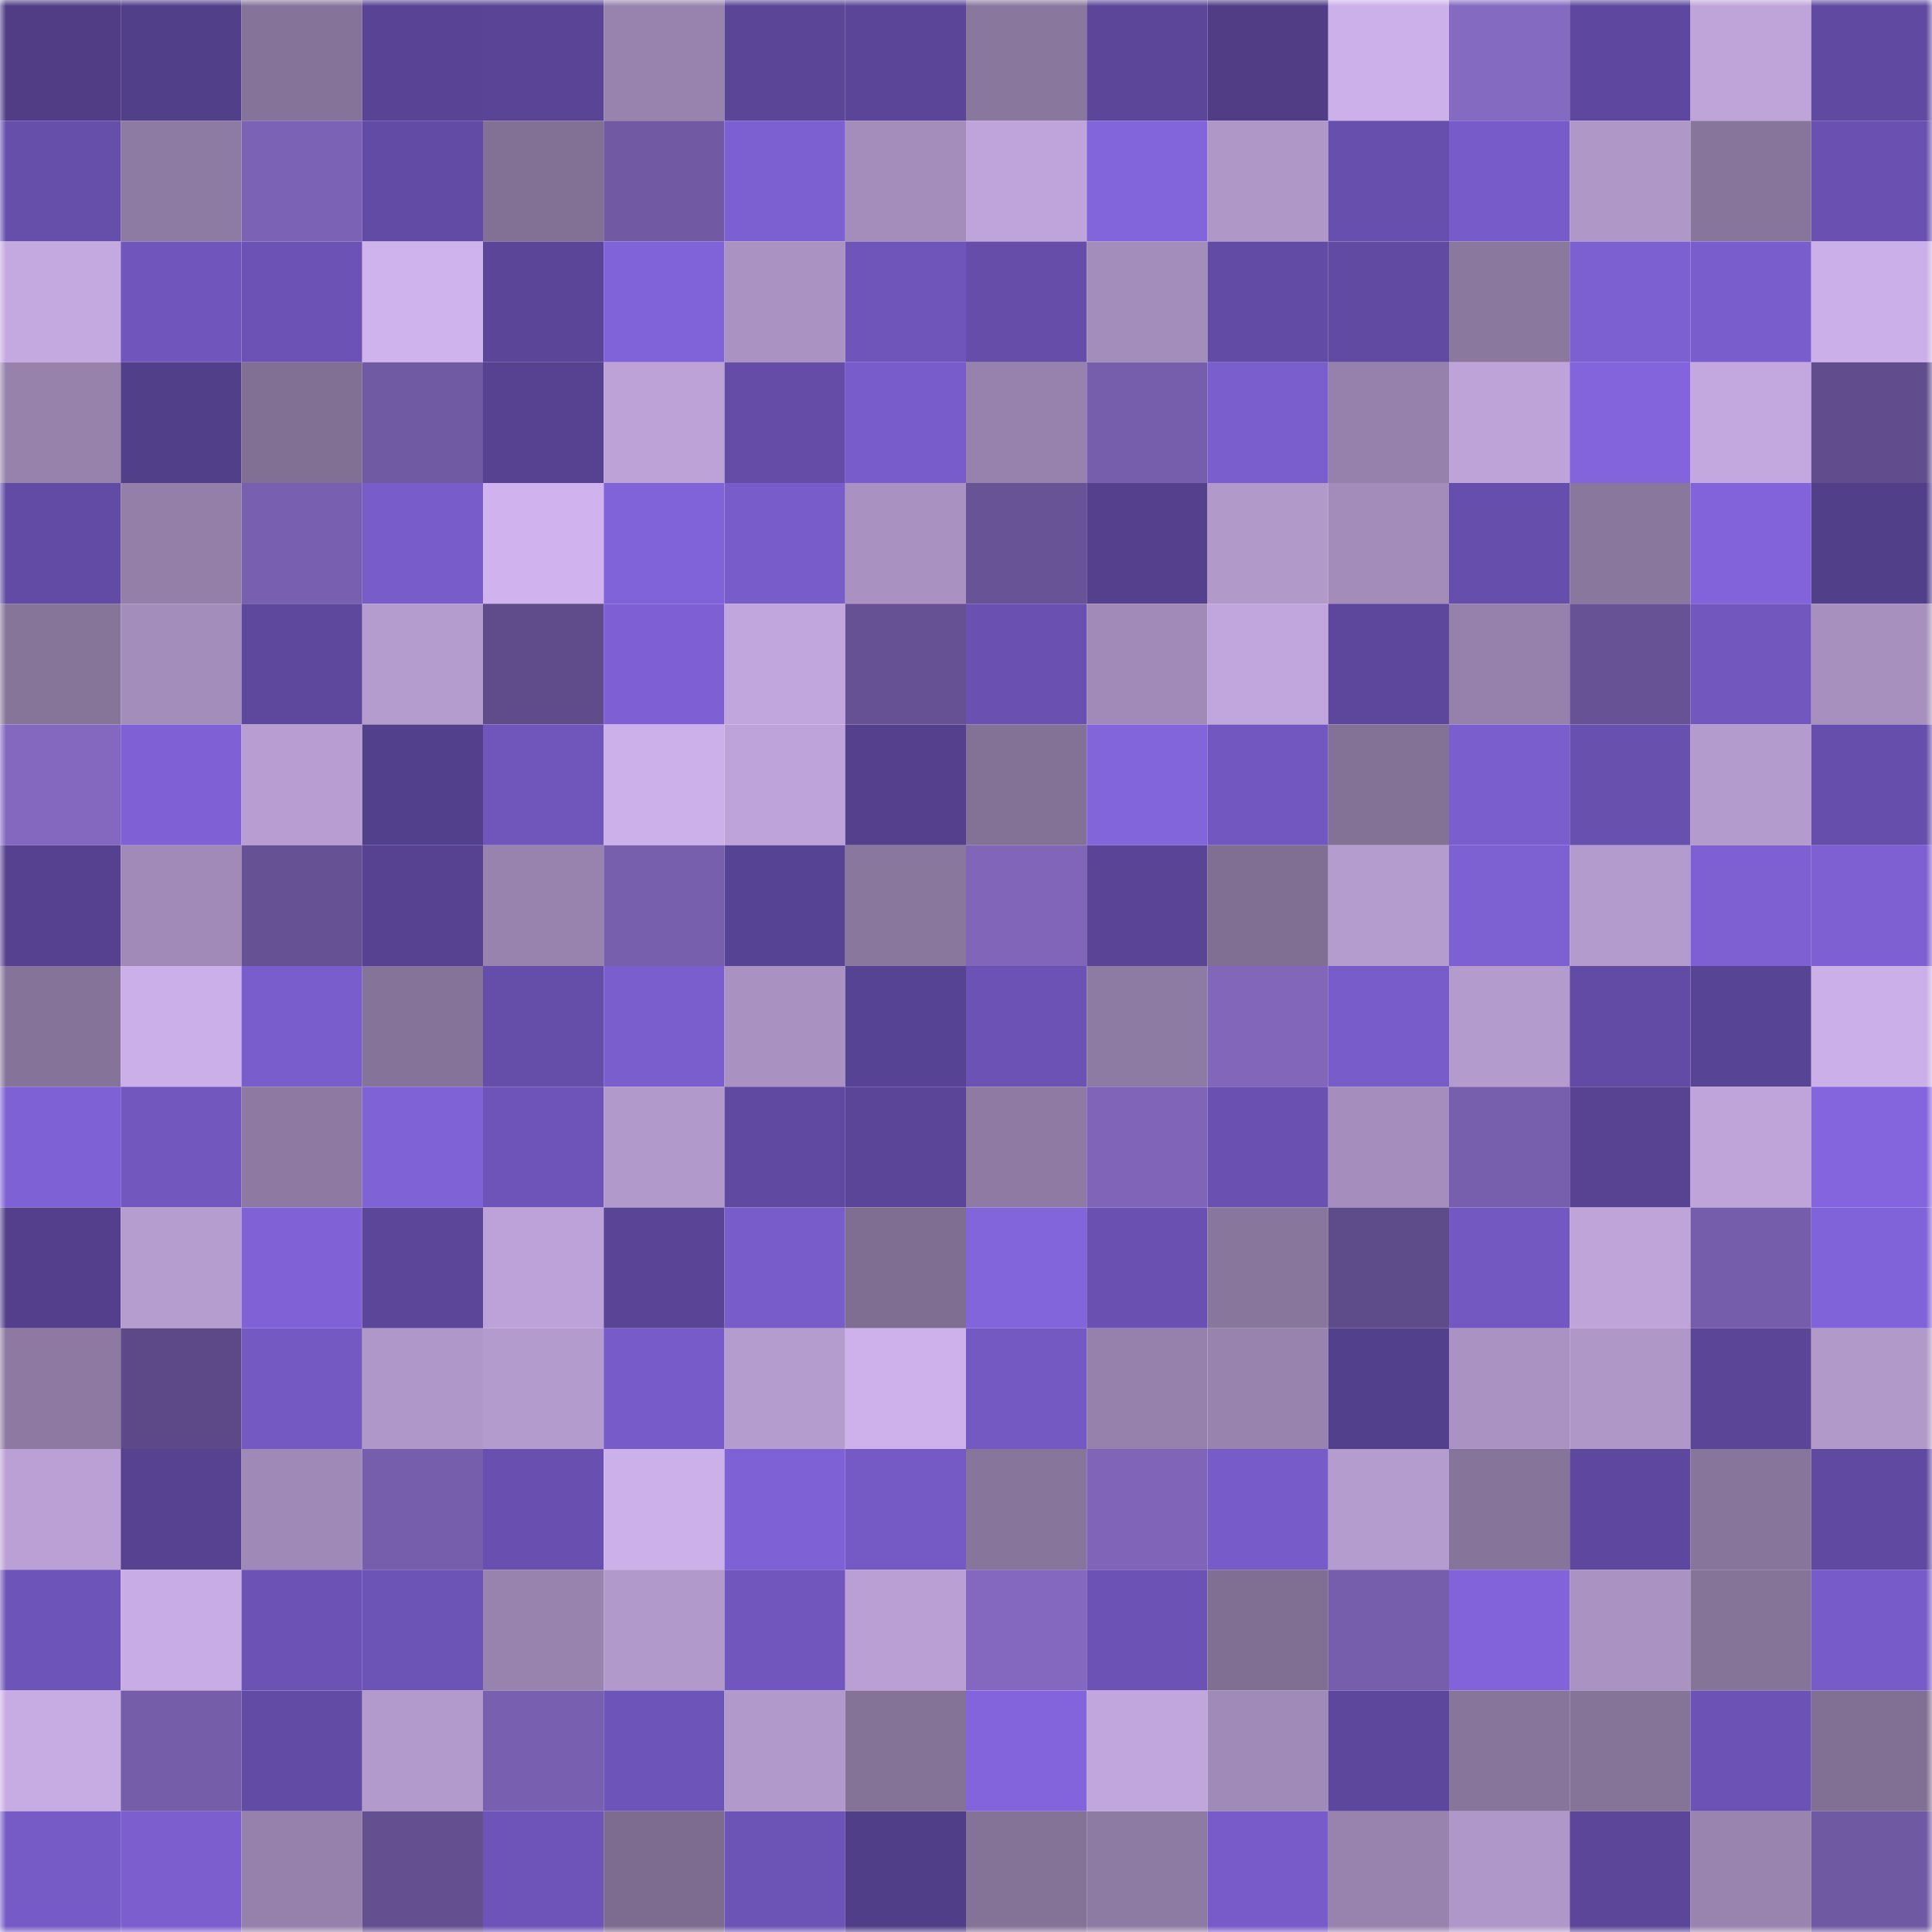 <svg viewBox="0 0 160 160" fill="none" role="img" xmlns="http://www.w3.org/2000/svg" width="240" height="240" name="farcaster%2Cmortxbt"><mask id="654889763" mask-type="alpha" maskUnits="userSpaceOnUse" x="0" y="0" width="160" height="160"><rect width="160" height="160" fill="#FFFFFF"></rect></mask><g mask="url(#654889763)"><rect x="0" y="0" width="10" height="10" fill="#503d86"></rect><rect x="10" y="0" width="10" height="10" fill="#523f8a"></rect><rect x="20" y="0" width="10" height="10" fill="#867399"></rect><rect x="30" y="0" width="10" height="10" fill="#584394"></rect><rect x="40" y="0" width="10" height="10" fill="#594495"></rect><rect x="50" y="0" width="10" height="10" fill="#9783ad"></rect><rect x="60" y="0" width="10" height="10" fill="#5a4597"></rect><rect x="70" y="0" width="10" height="10" fill="#5b4598"></rect><rect x="80" y="0" width="10" height="10" fill="#8a779d"></rect><rect x="90" y="0" width="10" height="10" fill="#5c469a"></rect><rect x="100" y="0" width="10" height="10" fill="#503d86"></rect><rect x="110" y="0" width="10" height="10" fill="#ccb0ea"></rect><rect x="120" y="0" width="10" height="10" fill="#856ac1"></rect><rect x="130" y="0" width="10" height="10" fill="#5e489f"></rect><rect x="140" y="0" width="10" height="10" fill="#bfa4da"></rect><rect x="150" y="0" width="10" height="10" fill="#6049a1"></rect><rect x="0" y="10" width="10" height="10" fill="#664eab"></rect><rect x="10" y="10" width="10" height="10" fill="#8e7ba3"></rect><rect x="20" y="10" width="10" height="10" fill="#7c62b4"></rect><rect x="30" y="10" width="10" height="10" fill="#624ba5"></rect><rect x="40" y="10" width="10" height="10" fill="#827095"></rect><rect x="50" y="10" width="10" height="10" fill="#7159a3"></rect><rect x="60" y="10" width="10" height="10" fill="#7c5fd0"></rect><rect x="70" y="10" width="10" height="10" fill="#a48dbb"></rect><rect x="80" y="10" width="10" height="10" fill="#bea4da"></rect><rect x="90" y="10" width="10" height="10" fill="#8264db"></rect><rect x="100" y="10" width="10" height="10" fill="#af97c8"></rect><rect x="110" y="10" width="10" height="10" fill="#674fad"></rect><rect x="120" y="10" width="10" height="10" fill="#775bc8"></rect><rect x="130" y="10" width="10" height="10" fill="#af97c8"></rect><rect x="140" y="10" width="10" height="10" fill="#87759b"></rect><rect x="150" y="10" width="10" height="10" fill="#6a51b1"></rect><rect x="0" y="20" width="10" height="10" fill="#c4a9e1"></rect><rect x="10" y="20" width="10" height="10" fill="#7056bc"></rect><rect x="20" y="20" width="10" height="10" fill="#6c52b5"></rect><rect x="30" y="20" width="10" height="10" fill="#cfb3ed"></rect><rect x="40" y="20" width="10" height="10" fill="#5a4598"></rect><rect x="50" y="20" width="10" height="10" fill="#8163d9"></rect><rect x="60" y="20" width="10" height="10" fill="#aa92c2"></rect><rect x="70" y="20" width="10" height="10" fill="#6f55ba"></rect><rect x="80" y="20" width="10" height="10" fill="#654da9"></rect><rect x="90" y="20" width="10" height="10" fill="#a38dbb"></rect><rect x="100" y="20" width="10" height="10" fill="#624ba5"></rect><rect x="110" y="20" width="10" height="10" fill="#614aa2"></rect><rect x="120" y="20" width="10" height="10" fill="#8b789f"></rect><rect x="130" y="20" width="10" height="10" fill="#7c5fd1"></rect><rect x="140" y="20" width="10" height="10" fill="#7a5dcc"></rect><rect x="150" y="20" width="10" height="10" fill="#cbafe8"></rect><rect x="0" y="30" width="10" height="10" fill="#9782ac"></rect><rect x="10" y="30" width="10" height="10" fill="#523f8a"></rect><rect x="20" y="30" width="10" height="10" fill="#827094"></rect><rect x="30" y="30" width="10" height="10" fill="#715aa4"></rect><rect x="40" y="30" width="10" height="10" fill="#564290"></rect><rect x="50" y="30" width="10" height="10" fill="#bca2d7"></rect><rect x="60" y="30" width="10" height="10" fill="#644ca7"></rect><rect x="70" y="30" width="10" height="10" fill="#795ccb"></rect><rect x="80" y="30" width="10" height="10" fill="#9782ad"></rect><rect x="90" y="30" width="10" height="10" fill="#775ead"></rect><rect x="100" y="30" width="10" height="10" fill="#7b5ece"></rect><rect x="110" y="30" width="10" height="10" fill="#9581ab"></rect><rect x="120" y="30" width="10" height="10" fill="#bda3d8"></rect><rect x="130" y="30" width="10" height="10" fill="#8364dc"></rect><rect x="140" y="30" width="10" height="10" fill="#c3a8df"></rect><rect x="150" y="30" width="10" height="10" fill="#614d8d"></rect><rect x="0" y="40" width="10" height="10" fill="#624ba4"></rect><rect x="10" y="40" width="10" height="10" fill="#947fa9"></rect><rect x="20" y="40" width="10" height="10" fill="#785faf"></rect><rect x="30" y="40" width="10" height="10" fill="#785cc9"></rect><rect x="40" y="40" width="10" height="10" fill="#d0b3ee"></rect><rect x="50" y="40" width="10" height="10" fill="#8163d9"></rect><rect x="60" y="40" width="10" height="10" fill="#785cc9"></rect><rect x="70" y="40" width="10" height="10" fill="#a992c1"></rect><rect x="80" y="40" width="10" height="10" fill="#685397"></rect><rect x="90" y="40" width="10" height="10" fill="#54408c"></rect><rect x="100" y="40" width="10" height="10" fill="#b199ca"></rect><rect x="110" y="40" width="10" height="10" fill="#a38cba"></rect><rect x="120" y="40" width="10" height="10" fill="#664eac"></rect><rect x="130" y="40" width="10" height="10" fill="#8a779e"></rect><rect x="140" y="40" width="10" height="10" fill="#8263da"></rect><rect x="150" y="40" width="10" height="10" fill="#523f8a"></rect><rect x="0" y="50" width="10" height="10" fill="#867499"></rect><rect x="10" y="50" width="10" height="10" fill="#a38dbb"></rect><rect x="20" y="50" width="10" height="10" fill="#5e489e"></rect><rect x="30" y="50" width="10" height="10" fill="#b59ccf"></rect><rect x="40" y="50" width="10" height="10" fill="#604c8b"></rect><rect x="50" y="50" width="10" height="10" fill="#7e60d4"></rect><rect x="60" y="50" width="10" height="10" fill="#c1a6dd"></rect><rect x="70" y="50" width="10" height="10" fill="#675195"></rect><rect x="80" y="50" width="10" height="10" fill="#6950b1"></rect><rect x="90" y="50" width="10" height="10" fill="#a18ab8"></rect><rect x="100" y="50" width="10" height="10" fill="#c0a6dc"></rect><rect x="110" y="50" width="10" height="10" fill="#5d479d"></rect><rect x="120" y="50" width="10" height="10" fill="#9581ab"></rect><rect x="130" y="50" width="10" height="10" fill="#675296"></rect><rect x="140" y="50" width="10" height="10" fill="#7157be"></rect><rect x="150" y="50" width="10" height="10" fill="#a790be"></rect><rect x="0" y="60" width="10" height="10" fill="#8468bf"></rect><rect x="10" y="60" width="10" height="10" fill="#7f61d5"></rect><rect x="20" y="60" width="10" height="10" fill="#b79dd1"></rect><rect x="30" y="60" width="10" height="10" fill="#53408c"></rect><rect x="40" y="60" width="10" height="10" fill="#7055bb"></rect><rect x="50" y="60" width="10" height="10" fill="#ccb0e9"></rect><rect x="60" y="60" width="10" height="10" fill="#bda3d9"></rect><rect x="70" y="60" width="10" height="10" fill="#54408d"></rect><rect x="80" y="60" width="10" height="10" fill="#837196"></rect><rect x="90" y="60" width="10" height="10" fill="#8264db"></rect><rect x="100" y="60" width="10" height="10" fill="#7257c0"></rect><rect x="110" y="60" width="10" height="10" fill="#837196"></rect><rect x="120" y="60" width="10" height="10" fill="#7b5ece"></rect><rect x="130" y="60" width="10" height="10" fill="#6850af"></rect><rect x="140" y="60" width="10" height="10" fill="#b49bcd"></rect><rect x="150" y="60" width="10" height="10" fill="#664eac"></rect><rect x="0" y="70" width="10" height="10" fill="#564190"></rect><rect x="10" y="70" width="10" height="10" fill="#a18ab8"></rect><rect x="20" y="70" width="10" height="10" fill="#665194"></rect><rect x="30" y="70" width="10" height="10" fill="#574291"></rect><rect x="40" y="70" width="10" height="10" fill="#9883ae"></rect><rect x="50" y="70" width="10" height="10" fill="#785fae"></rect><rect x="60" y="70" width="10" height="10" fill="#574393"></rect><rect x="70" y="70" width="10" height="10" fill="#8a779d"></rect><rect x="80" y="70" width="10" height="10" fill="#8065b9"></rect><rect x="90" y="70" width="10" height="10" fill="#594495"></rect><rect x="100" y="70" width="10" height="10" fill="#816f93"></rect><rect x="110" y="70" width="10" height="10" fill="#b59ccf"></rect><rect x="120" y="70" width="10" height="10" fill="#7d60d2"></rect><rect x="130" y="70" width="10" height="10" fill="#b49bce"></rect><rect x="140" y="70" width="10" height="10" fill="#7e60d3"></rect><rect x="150" y="70" width="10" height="10" fill="#7e60d3"></rect><rect x="0" y="80" width="10" height="10" fill="#857399"></rect><rect x="10" y="80" width="10" height="10" fill="#cbafe8"></rect><rect x="20" y="80" width="10" height="10" fill="#7a5dcd"></rect><rect x="30" y="80" width="10" height="10" fill="#867399"></rect><rect x="40" y="80" width="10" height="10" fill="#654daa"></rect><rect x="50" y="80" width="10" height="10" fill="#7b5ece"></rect><rect x="60" y="80" width="10" height="10" fill="#a992c1"></rect><rect x="70" y="80" width="10" height="10" fill="#574393"></rect><rect x="80" y="80" width="10" height="10" fill="#6b52b4"></rect><rect x="90" y="80" width="10" height="10" fill="#8e7ba3"></rect><rect x="100" y="80" width="10" height="10" fill="#8166ba"></rect><rect x="110" y="80" width="10" height="10" fill="#785cc9"></rect><rect x="120" y="80" width="10" height="10" fill="#b39bcd"></rect><rect x="130" y="80" width="10" height="10" fill="#624ba4"></rect><rect x="140" y="80" width="10" height="10" fill="#584495"></rect><rect x="150" y="80" width="10" height="10" fill="#cbafe8"></rect><rect x="0" y="90" width="10" height="10" fill="#7f61d6"></rect><rect x="10" y="90" width="10" height="10" fill="#7257bf"></rect><rect x="20" y="90" width="10" height="10" fill="#8d79a1"></rect><rect x="30" y="90" width="10" height="10" fill="#8062d7"></rect><rect x="40" y="90" width="10" height="10" fill="#6e54b8"></rect><rect x="50" y="90" width="10" height="10" fill="#b299cb"></rect><rect x="60" y="90" width="10" height="10" fill="#6049a0"></rect><rect x="70" y="90" width="10" height="10" fill="#5b4598"></rect><rect x="80" y="90" width="10" height="10" fill="#8e7aa2"></rect><rect x="90" y="90" width="10" height="10" fill="#7f64b8"></rect><rect x="100" y="90" width="10" height="10" fill="#6a51b1"></rect><rect x="110" y="90" width="10" height="10" fill="#a58ebd"></rect><rect x="120" y="90" width="10" height="10" fill="#775fad"></rect><rect x="130" y="90" width="10" height="10" fill="#584393"></rect><rect x="140" y="90" width="10" height="10" fill="#bea4d9"></rect><rect x="150" y="90" width="10" height="10" fill="#8465de"></rect><rect x="0" y="100" width="10" height="10" fill="#533f8b"></rect><rect x="10" y="100" width="10" height="10" fill="#b69dd0"></rect><rect x="20" y="100" width="10" height="10" fill="#8061d6"></rect><rect x="30" y="100" width="10" height="10" fill="#5c469a"></rect><rect x="40" y="100" width="10" height="10" fill="#bca2d8"></rect><rect x="50" y="100" width="10" height="10" fill="#594496"></rect><rect x="60" y="100" width="10" height="10" fill="#785cc9"></rect><rect x="70" y="100" width="10" height="10" fill="#7f6e91"></rect><rect x="80" y="100" width="10" height="10" fill="#8264db"></rect><rect x="90" y="100" width="10" height="10" fill="#6950b1"></rect><rect x="100" y="100" width="10" height="10" fill="#89769c"></rect><rect x="110" y="100" width="10" height="10" fill="#5e4b89"></rect><rect x="120" y="100" width="10" height="10" fill="#7358c1"></rect><rect x="130" y="100" width="10" height="10" fill="#bfa4da"></rect><rect x="140" y="100" width="10" height="10" fill="#765dab"></rect><rect x="150" y="100" width="10" height="10" fill="#8163d9"></rect><rect x="0" y="110" width="10" height="10" fill="#8d79a1"></rect><rect x="10" y="110" width="10" height="10" fill="#5d4987"></rect><rect x="20" y="110" width="10" height="10" fill="#7459c3"></rect><rect x="30" y="110" width="10" height="10" fill="#b097c9"></rect><rect x="40" y="110" width="10" height="10" fill="#b49bce"></rect><rect x="50" y="110" width="10" height="10" fill="#775bc9"></rect><rect x="60" y="110" width="10" height="10" fill="#b59ccf"></rect><rect x="70" y="110" width="10" height="10" fill="#ceb1eb"></rect><rect x="80" y="110" width="10" height="10" fill="#7459c3"></rect><rect x="90" y="110" width="10" height="10" fill="#9681ac"></rect><rect x="100" y="110" width="10" height="10" fill="#9883ae"></rect><rect x="110" y="110" width="10" height="10" fill="#53408c"></rect><rect x="120" y="110" width="10" height="10" fill="#aa93c3"></rect><rect x="130" y="110" width="10" height="10" fill="#af97c8"></rect><rect x="140" y="110" width="10" height="10" fill="#5a4597"></rect><rect x="150" y="110" width="10" height="10" fill="#b199ca"></rect><rect x="0" y="120" width="10" height="10" fill="#baa0d4"></rect><rect x="10" y="120" width="10" height="10" fill="#574292"></rect><rect x="20" y="120" width="10" height="10" fill="#9f89b6"></rect><rect x="30" y="120" width="10" height="10" fill="#775eac"></rect><rect x="40" y="120" width="10" height="10" fill="#6950b0"></rect><rect x="50" y="120" width="10" height="10" fill="#ccb0e9"></rect><rect x="60" y="120" width="10" height="10" fill="#7e61d4"></rect><rect x="70" y="120" width="10" height="10" fill="#755ac5"></rect><rect x="80" y="120" width="10" height="10" fill="#87759b"></rect><rect x="90" y="120" width="10" height="10" fill="#7f64b8"></rect><rect x="100" y="120" width="10" height="10" fill="#775bc9"></rect><rect x="110" y="120" width="10" height="10" fill="#b59ccf"></rect><rect x="120" y="120" width="10" height="10" fill="#87749a"></rect><rect x="130" y="120" width="10" height="10" fill="#5e489f"></rect><rect x="140" y="120" width="10" height="10" fill="#88759c"></rect><rect x="150" y="120" width="10" height="10" fill="#6049a1"></rect><rect x="0" y="130" width="10" height="10" fill="#6d54b8"></rect><rect x="10" y="130" width="10" height="10" fill="#c8ace5"></rect><rect x="20" y="130" width="10" height="10" fill="#6b52b4"></rect><rect x="30" y="130" width="10" height="10" fill="#6c53b6"></rect><rect x="40" y="130" width="10" height="10" fill="#9783ad"></rect><rect x="50" y="130" width="10" height="10" fill="#b299cb"></rect><rect x="60" y="130" width="10" height="10" fill="#7156be"></rect><rect x="70" y="130" width="10" height="10" fill="#b99fd3"></rect><rect x="80" y="130" width="10" height="10" fill="#8468bf"></rect><rect x="90" y="130" width="10" height="10" fill="#6b52b4"></rect><rect x="100" y="130" width="10" height="10" fill="#816f93"></rect><rect x="110" y="130" width="10" height="10" fill="#775eac"></rect><rect x="120" y="130" width="10" height="10" fill="#8263da"></rect><rect x="130" y="130" width="10" height="10" fill="#aa92c2"></rect><rect x="140" y="130" width="10" height="10" fill="#857398"></rect><rect x="150" y="130" width="10" height="10" fill="#775bc8"></rect><rect x="0" y="140" width="10" height="10" fill="#c7ace4"></rect><rect x="10" y="140" width="10" height="10" fill="#755daa"></rect><rect x="20" y="140" width="10" height="10" fill="#624ba4"></rect><rect x="30" y="140" width="10" height="10" fill="#b29acc"></rect><rect x="40" y="140" width="10" height="10" fill="#785faf"></rect><rect x="50" y="140" width="10" height="10" fill="#6d54b8"></rect><rect x="60" y="140" width="10" height="10" fill="#b199cb"></rect><rect x="70" y="140" width="10" height="10" fill="#847297"></rect><rect x="80" y="140" width="10" height="10" fill="#8364dd"></rect><rect x="90" y="140" width="10" height="10" fill="#c0a6dc"></rect><rect x="100" y="140" width="10" height="10" fill="#a08ab7"></rect><rect x="110" y="140" width="10" height="10" fill="#5d479d"></rect><rect x="120" y="140" width="10" height="10" fill="#88759b"></rect><rect x="130" y="140" width="10" height="10" fill="#857398"></rect><rect x="140" y="140" width="10" height="10" fill="#6c52b5"></rect><rect x="150" y="140" width="10" height="10" fill="#827094"></rect><rect x="0" y="150" width="10" height="10" fill="#765ac6"></rect><rect x="10" y="150" width="10" height="10" fill="#7c5ecf"></rect><rect x="20" y="150" width="10" height="10" fill="#9581ab"></rect><rect x="30" y="150" width="10" height="10" fill="#644f91"></rect><rect x="40" y="150" width="10" height="10" fill="#6e54b9"></rect><rect x="50" y="150" width="10" height="10" fill="#7d6c8f"></rect><rect x="60" y="150" width="10" height="10" fill="#6c53b6"></rect><rect x="70" y="150" width="10" height="10" fill="#513e88"></rect><rect x="80" y="150" width="10" height="10" fill="#847297"></rect><rect x="90" y="150" width="10" height="10" fill="#8e7ba3"></rect><rect x="100" y="150" width="10" height="10" fill="#785bc9"></rect><rect x="110" y="150" width="10" height="10" fill="#9883ae"></rect><rect x="120" y="150" width="10" height="10" fill="#b097c9"></rect><rect x="130" y="150" width="10" height="10" fill="#5b4699"></rect><rect x="140" y="150" width="10" height="10" fill="#9984af"></rect><rect x="150" y="150" width="10" height="10" fill="#7059a3"></rect></g></svg>
